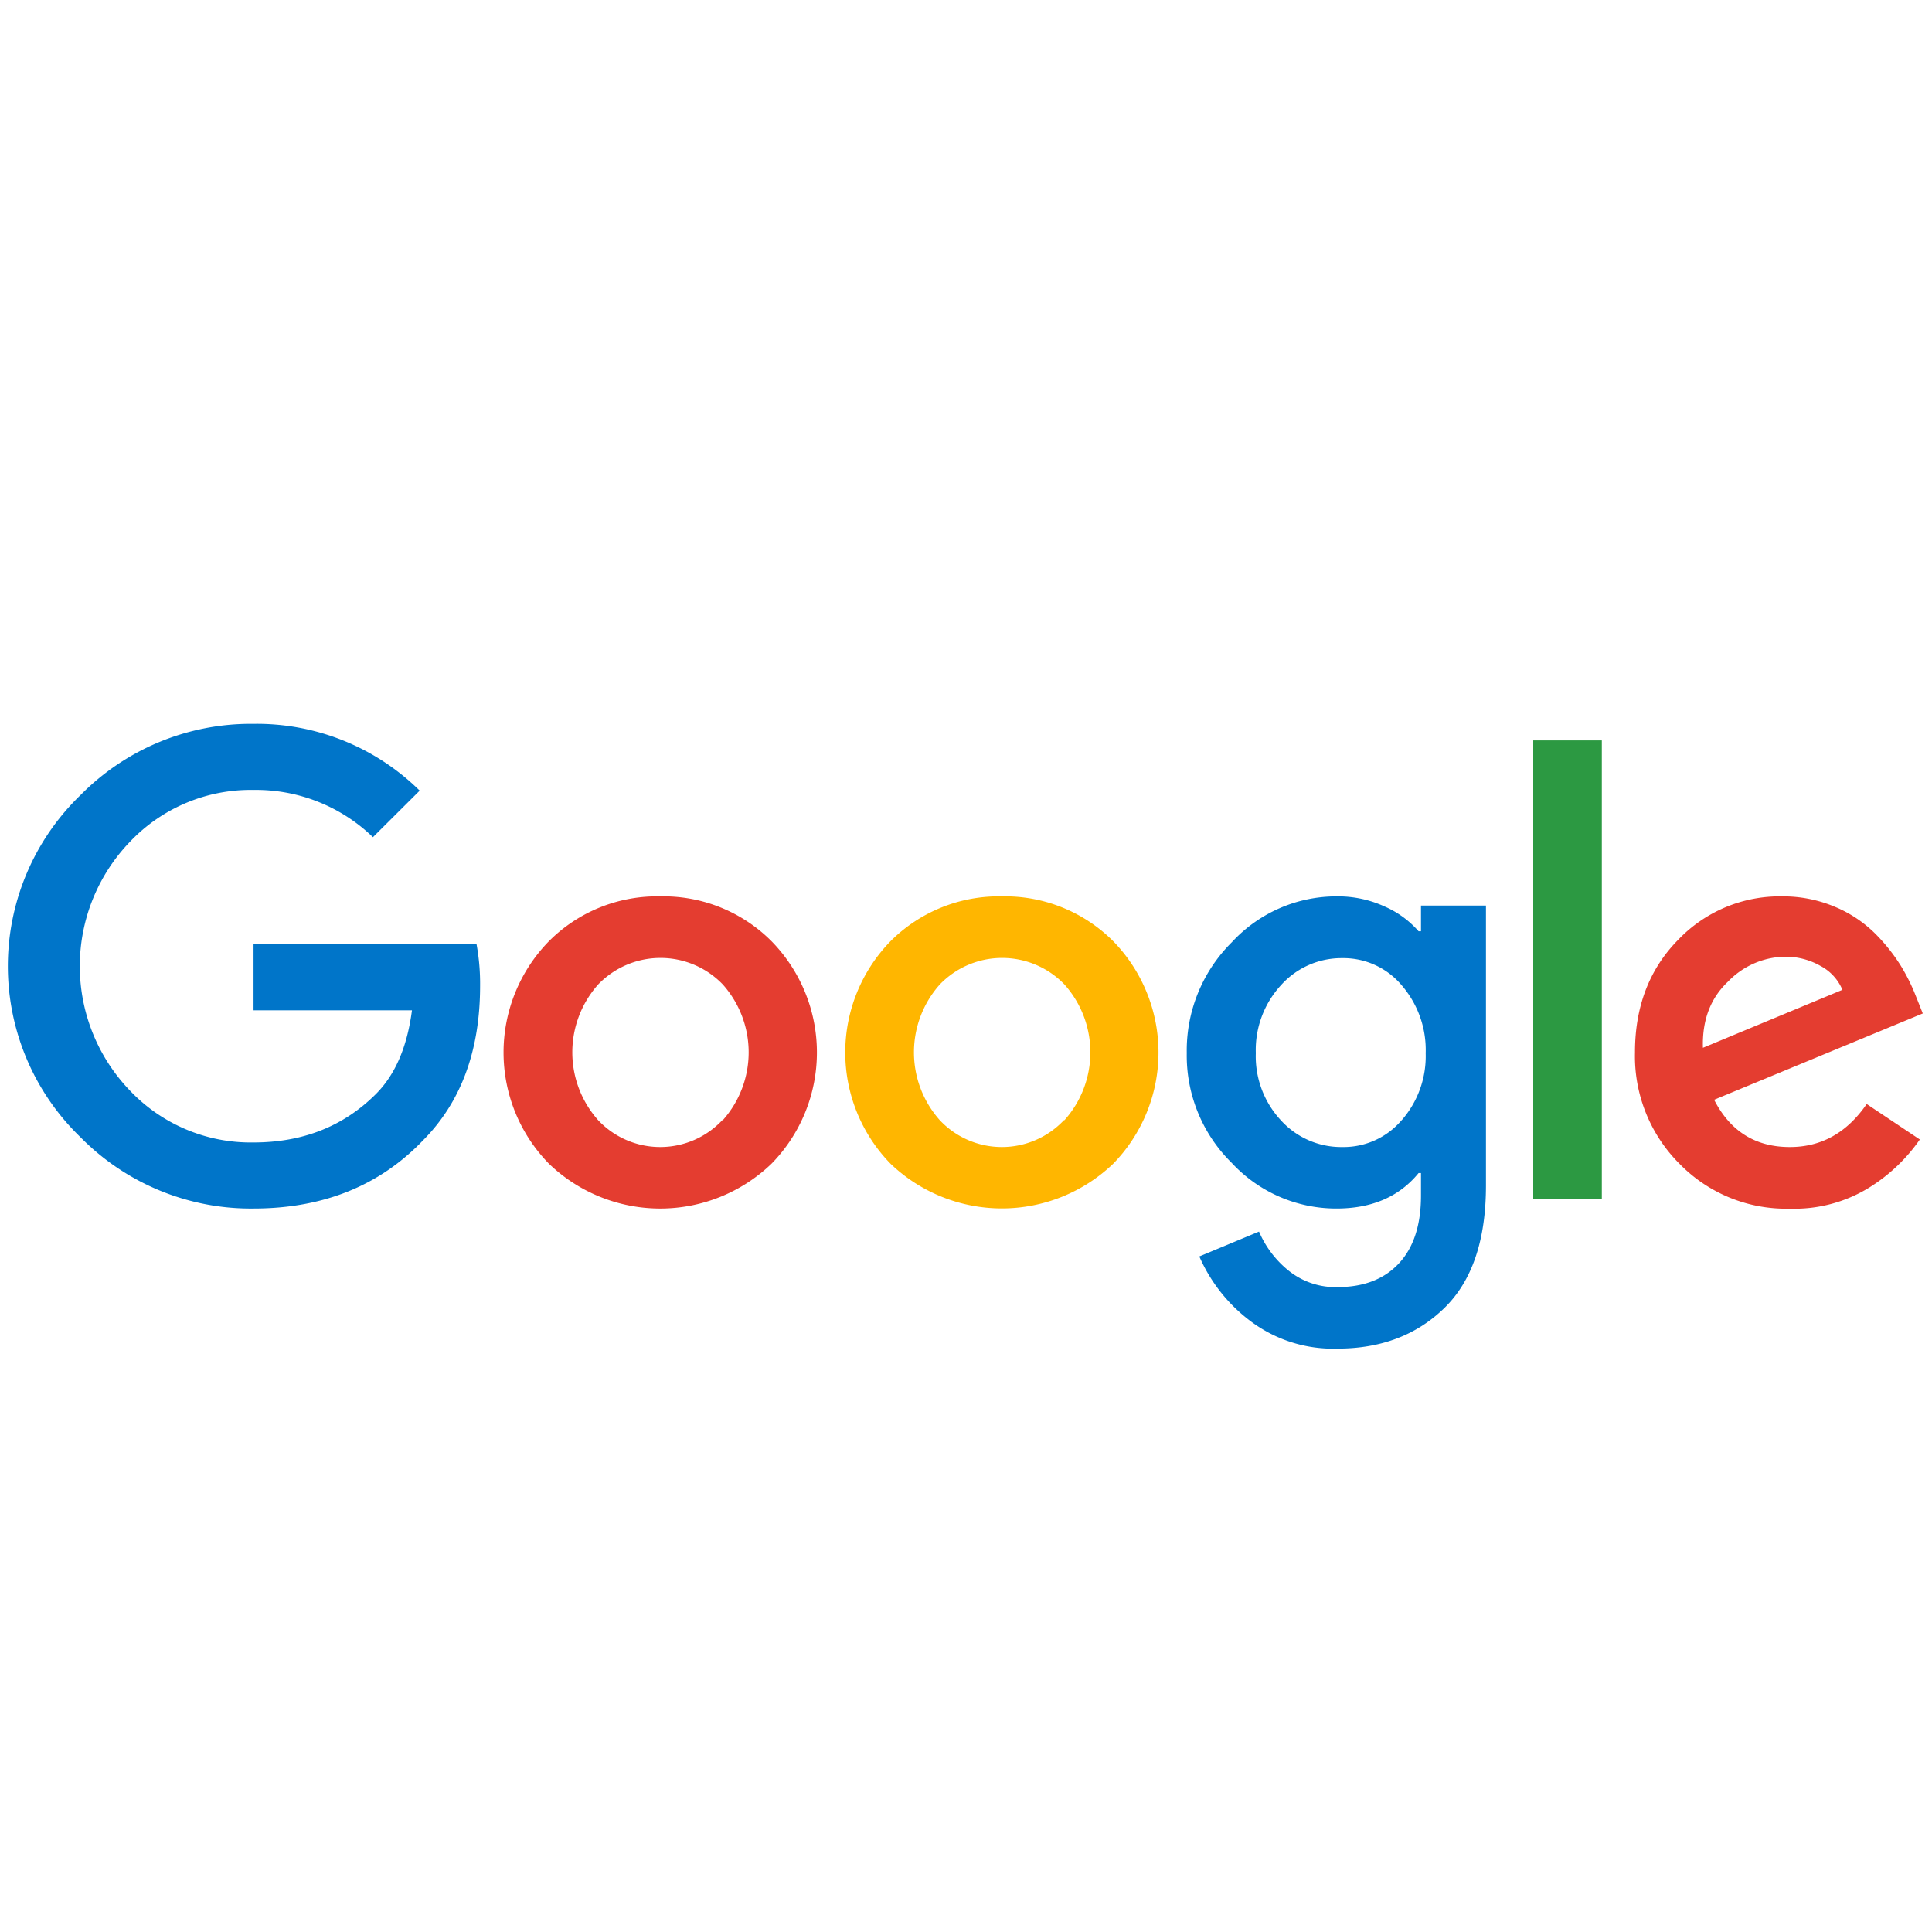 <svg id="图层_1" data-name="图层 1" xmlns="http://www.w3.org/2000/svg" viewBox="0 0 300 300"><defs><style>.cls-1{fill:#0075c9;}.cls-2{fill:#2c9942;}.cls-3{fill:#ffb600;}.cls-4{fill:#e43d30;}</style></defs><title>画板 1</title><path class="cls-1" d="M74,146.63a33.8,33.8,0,0,1,.55,6.43q0,15.13-8.9,24.05-10.11,10.54-26.26,10.55a37.1,37.1,0,0,1-26.89-11.07,36.92,36.92,0,0,1,0-53.13A37.13,37.13,0,0,1,39.37,112.4a36,36,0,0,1,25.8,10.37L57.91,130a26.1,26.1,0,0,0-18.54-7.34,25.81,25.81,0,0,0-19.14,8,27.85,27.85,0,0,0,0,38.74,25.85,25.85,0,0,0,19.14,8q11.48,0,19-7.52c3-3,4.86-7.32,5.6-13H39.37V146.63Z"/><rect class="cls-2" x="238.08" y="114.97" width="10.65" height="71.23"/><path class="cls-1" d="M220.65,144.61h-.37a14.91,14.91,0,0,0-5.28-3.85,17.38,17.38,0,0,0-7.47-1.57,22.08,22.08,0,0,0-16.25,7.12,23.66,23.66,0,0,0-7,17.21,23.37,23.37,0,0,0,7,17.07,22.1,22.1,0,0,0,16.25,7.07q8.25,0,12.75-5.51h.37v3.49c0,4.6-1.15,8.1-3.44,10.55s-5.47,3.67-9.51,3.67a11.59,11.59,0,0,1-7.61-2.56,15.7,15.7,0,0,1-4.59-6.06l-9.27,3.86a25.07,25.07,0,0,0,7.89,10,21.32,21.32,0,0,0,13.58,4.31q10.11,0,16.57-6.29t6.47-19v-43.5H220.65Zm-3,29.33a11.84,11.84,0,0,1-9.22,4.17,12.64,12.64,0,0,1-9.55-4.17A14.59,14.59,0,0,1,195,163.52,14.86,14.86,0,0,1,198.89,153a12.62,12.62,0,0,1,9.55-4.22,11.82,11.82,0,0,1,9.22,4.22,15.38,15.38,0,0,1,3.72,10.55A15.1,15.1,0,0,1,217.66,173.94Z"/><path class="cls-3" d="M155.57,139.19a23.74,23.74,0,0,0-17.26,6.93,24.74,24.74,0,0,0,0,34.61,25,25,0,0,0,34.52,0,24.74,24.74,0,0,0,0-34.61A23.73,23.73,0,0,0,155.57,139.19Zm9.64,34.75a13.23,13.23,0,0,1-19.28,0,15.84,15.84,0,0,1,0-21.07,13.43,13.43,0,0,1,19.36,0,15.81,15.81,0,0,1,0,21.07Z"/><path class="cls-4" d="M102.52,139.19a23.69,23.69,0,0,0-17.25,6.93,24.69,24.69,0,0,0,0,34.61,24.93,24.93,0,0,0,34.5,0,24.69,24.69,0,0,0,0-34.61A23.69,23.69,0,0,0,102.52,139.19Zm9.64,34.75a13.23,13.23,0,0,1-19.28,0,15.84,15.84,0,0,1,0-21.07,13.43,13.43,0,0,1,19.36,0,15.84,15.84,0,0,1,0,21.07Z"/><path class="cls-4" d="M277.92,178.11q-8,0-11.75-7.34l32.4-13.4-1.1-2.76a29.12,29.12,0,0,0-2.39-4.77,28.23,28.23,0,0,0-3.94-4.91,19.52,19.52,0,0,0-6.24-4.13,20.64,20.64,0,0,0-8.17-1.61,21.8,21.8,0,0,0-16.2,6.8q-6.66,6.8-6.65,17.44a23.59,23.59,0,0,0,6.88,17.25,23.1,23.1,0,0,0,17.16,7,22.08,22.08,0,0,0,12.39-3.31,26.69,26.69,0,0,0,7.8-7.43l-8.25-5.51Q285.26,178.12,277.92,178.11Zm-9.59-25.69a12.53,12.53,0,0,1,8.76-3.86,10.91,10.91,0,0,1,5.6,1.43,7.45,7.45,0,0,1,3.4,3.71l-21.66,9Q264.24,156.27,268.33,152.42Z"/></svg>